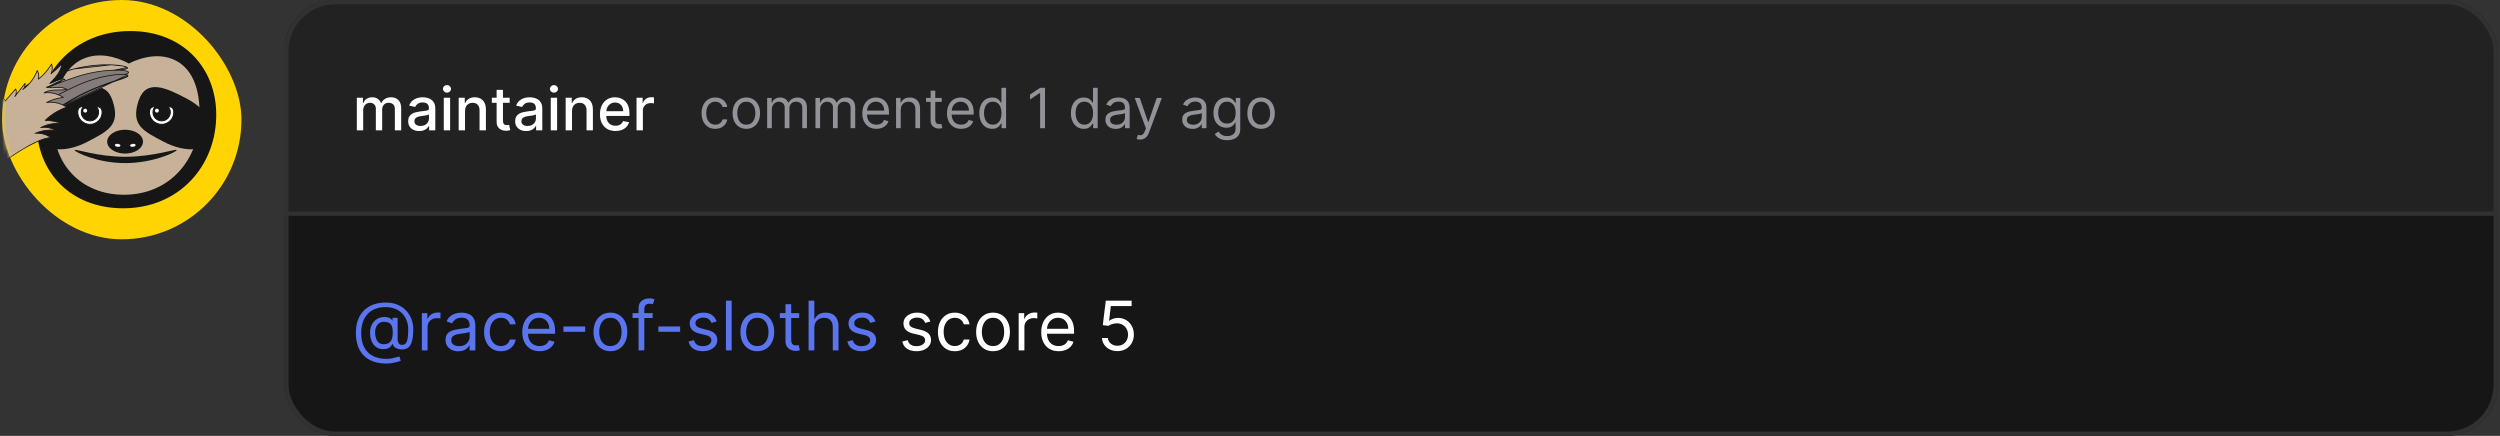 <svg width="585" height="102" viewBox="0 0 585 102" fill="none" xmlns="http://www.w3.org/2000/svg">
<rect x="0" y="0" width="585" height="102" fill="#333333" stroke="none"/>
<g clip-path="url(#clip0_240_1061)">
<rect x="0.5" width="56" height="56" rx="28" fill="#FFD400"/>
<mask id="mask0_240_1061" style="mask-type:alpha" maskUnits="userSpaceOnUse" x="0" y="0" width="57" height="56">
<rect x="0.5" width="56" height="56" rx="28" fill="#C8FF30"/>
</mask>
<g mask="url(#mask0_240_1061)">
<path d="M29.399 45.958C39.719 45.958 48.084 37.722 48.084 27.562C48.084 17.403 39.719 9.167 29.399 9.167C19.08 9.167 10.715 17.403 10.715 27.562C10.715 37.722 19.08 45.958 29.399 45.958Z" fill="#C7B299" stroke="#161616" stroke-width="0.234" stroke-miterlimit="10"/>
<path d="M8.587 29.176C8.587 17.172 17.236 7.264 30.49 7.264C42.873 7.264 50.601 15.947 50.601 26.827C50.601 38.828 41.953 48.739 28.802 48.739C16.366 48.739 8.59 40.056 8.59 29.176H8.587ZM29.006 45.57C39.802 45.57 46.711 37.245 46.711 27.03C46.711 24.434 46.658 17.096 41.215 14.213C36.373 11.651 30.841 14.51 30.162 14.876C29.039 14.252 24.427 11.849 19.874 13.594C12.314 16.492 12.479 27.933 12.479 28.971C12.479 38.267 18.774 45.57 29.008 45.57H29.006Z" fill="#161616"/>
<path d="M17.453 35.126C17.453 35.535 22.702 38.166 29.301 38.166C35.901 38.166 41.348 35.535 41.348 35.126C41.348 34.718 35.898 36.687 29.301 36.687C22.702 36.687 17.453 34.718 17.453 35.126Z" fill="#161616"/>
<path d="M38.358 33.195C43.117 35.707 48.176 35.484 49.656 32.693C51.135 29.902 48.476 25.601 43.717 23.089C38.958 20.577 34.177 18.296 32.42 23.591C30.511 29.356 33.6 30.683 38.358 33.195Z" fill="#161616"/>
<path d="M26.356 23.591C24.602 18.296 19.82 20.575 15.059 23.089C10.3 25.601 7.641 29.902 9.121 32.693C10.6 35.484 15.656 35.71 20.418 33.195C25.177 30.683 28.268 29.356 26.356 23.591Z" fill="#161616"/>
<path d="M29.272 35.936C31.588 35.936 33.466 34.686 33.466 33.145C33.466 31.603 31.588 30.354 29.272 30.354C26.955 30.354 25.077 31.603 25.077 33.145C25.077 34.686 26.955 35.936 29.272 35.936Z" fill="#161616"/>
<path d="M28.166 34.139C28.085 34.322 27.732 34.411 27.381 34.337C27.03 34.264 26.811 34.058 26.895 33.875C26.979 33.693 27.33 33.604 27.681 33.678C28.032 33.751 28.25 33.957 28.166 34.139Z" fill="white"/>
<path d="M30.454 34.139C30.535 34.322 30.889 34.411 31.24 34.337C31.59 34.264 31.809 34.058 31.725 33.875C31.641 33.693 31.29 33.604 30.94 33.678C30.589 33.751 30.37 33.957 30.454 34.139Z" fill="white"/>
<path d="M23.902 26.258C23.902 27.831 22.623 29.108 21.047 29.108C19.471 29.108 18.192 27.831 18.192 26.258C18.192 24.685 19.306 24.898 20.882 24.898C22.458 24.898 23.899 24.683 23.899 26.258H23.902Z" fill="white" stroke="#161616" stroke-width="0.234" stroke-miterlimit="10"/>
<path d="M21.046 28.28C22.165 28.28 23.072 27.375 23.072 26.258C23.072 25.141 22.165 24.236 21.046 24.236C19.927 24.236 19.02 25.141 19.02 26.258C19.02 27.375 19.927 28.28 21.046 28.28Z" fill="#161616" stroke="#161616" stroke-width="0.234" stroke-miterlimit="10"/>
<path d="M19.941 26.35C20.195 26.35 20.401 26.144 20.401 25.89C20.401 25.637 20.195 25.431 19.941 25.431C19.687 25.431 19.481 25.637 19.481 25.89C19.481 26.144 19.687 26.35 19.941 26.35Z" fill="white"/>
<path d="M40.678 26.258C40.678 27.831 39.4 29.108 37.823 29.108C36.247 29.108 34.969 27.831 34.969 26.258C34.969 24.685 36.247 24.898 37.823 24.898C39.4 24.898 40.678 24.683 40.678 26.258Z" fill="white" stroke="#101010" stroke-width="0.234" stroke-miterlimit="10"/>
<path d="M37.825 28.28C38.943 28.28 39.85 27.375 39.85 26.258C39.85 25.141 38.943 24.236 37.825 24.236C36.706 24.236 35.798 25.141 35.798 26.258C35.798 27.375 36.706 28.28 37.825 28.28Z" fill="#161616" stroke="#161616" stroke-width="0.234" stroke-miterlimit="10"/>
<path d="M36.718 26.35C36.972 26.35 37.178 26.144 37.178 25.89C37.178 25.637 36.972 25.431 36.718 25.431C36.463 25.431 36.257 25.637 36.257 25.89C36.257 26.144 36.463 26.35 36.718 26.35Z" fill="white"/>
<path d="M29.76 15.783C29.811 15.824 29.861 15.885 29.857 15.963C29.857 15.963 29.857 15.963 29.857 15.963L29.764 15.959C29.753 16.176 28.839 16.297 27.307 16.498C25.105 16.788 21.627 17.245 17.724 18.399L29.76 15.783ZM29.76 15.783C29.707 15.74 29.633 15.699 29.544 15.662M29.76 15.783L29.544 15.662M29.544 15.662C29.365 15.586 29.105 15.513 28.778 15.446M29.544 15.662L28.778 15.446M28.778 15.446C28.121 15.312 27.177 15.204 26.026 15.165M28.778 15.446L26.026 15.165M26.026 15.165C23.722 15.087 20.579 15.291 17.23 16.147M26.026 15.165L17.23 16.147M17.23 16.147C13.88 17.003 10.543 17.942 8.249 18.926M17.23 16.147L8.249 18.926M8.249 18.926C7.104 19.417 6.207 19.924 5.7 20.447M8.249 18.926L5.7 20.447M5.7 20.447C5.446 20.708 5.282 20.981 5.243 21.265M5.7 20.447L5.243 21.265M5.243 21.265C5.202 21.552 5.291 21.835 5.51 22.109L5.243 21.265Z" fill="#847B7B" stroke="#161616" stroke-width="0.187" stroke-miterlimit="10"/>
<path d="M30.043 17.03L30.072 17.029L30.07 16.936C30.068 16.857 30.013 16.801 29.96 16.763C29.904 16.723 29.827 16.689 29.736 16.658C29.553 16.596 29.289 16.542 28.959 16.501C28.297 16.418 27.352 16.381 26.205 16.431C23.91 16.531 20.803 16.977 17.537 18.093C14.282 19.205 11.033 20.402 8.822 21.565C7.718 22.145 6.86 22.723 6.392 23.285C6.157 23.566 6.013 23.852 5.993 24.139C5.973 24.429 6.08 24.706 6.317 24.963L6.317 24.963C6.522 25.186 6.757 25.324 7.024 25.388C7.289 25.451 7.581 25.437 7.902 25.366C8.539 25.225 9.309 24.848 10.241 24.341C10.569 24.162 10.919 23.966 11.291 23.758C13.039 22.78 15.291 21.52 18.221 20.396L18.221 20.396C21.431 19.163 24.376 18.454 26.518 17.988C26.902 17.904 27.261 17.828 27.591 17.758C28.18 17.634 28.678 17.528 29.065 17.433C29.366 17.359 29.605 17.29 29.771 17.221C29.853 17.187 29.922 17.151 29.973 17.11C29.999 17.088 30.025 17.062 30.043 17.03Z" fill="#847B7B" stroke="#161616" stroke-width="0.187" stroke-miterlimit="10"/>
<path d="M29.942 17.7C29.932 17.622 29.872 17.571 29.816 17.539M29.942 17.7L29.849 17.712M29.942 17.7C29.942 17.7 29.942 17.7 29.942 17.7L29.849 17.712M29.942 17.7C29.951 17.776 29.911 17.838 29.866 17.883C29.82 17.929 29.755 17.973 29.677 18.015C29.521 18.102 29.291 18.197 29 18.303C28.628 18.439 28.146 18.597 27.575 18.785C27.256 18.89 26.909 19.004 26.538 19.129C24.467 19.824 21.626 20.845 18.576 22.42C15.793 23.856 13.695 25.355 12.066 26.519C11.718 26.767 11.392 27 11.085 27.214C10.215 27.821 9.492 28.279 8.875 28.488C8.566 28.594 8.278 28.638 8.008 28.603C7.737 28.568 7.491 28.454 7.265 28.253M29.816 17.539L29.849 17.712M29.816 17.539C29.756 17.505 29.677 17.479 29.583 17.458C29.395 17.415 29.129 17.39 28.798 17.384C28.135 17.371 27.196 17.435 26.066 17.607C23.806 17.951 20.777 18.728 17.661 20.191C14.542 21.654 11.451 23.197 9.385 24.594C8.353 25.292 7.566 25.96 7.163 26.571C6.96 26.877 6.848 27.177 6.859 27.465C6.869 27.757 7.004 28.021 7.265 28.253M29.816 17.539L7.327 28.183M29.849 17.712C29.876 17.929 29.006 18.216 27.548 18.695C25.452 19.385 22.139 20.475 18.533 22.337C15.743 23.776 13.639 25.279 12.01 26.443C9.687 28.104 8.329 29.073 7.327 28.183M7.265 28.253L7.327 28.183M7.265 28.253C7.265 28.253 7.265 28.253 7.265 28.253L7.327 28.183" fill="#847B7B" stroke="#161616" stroke-width="0.187" stroke-miterlimit="10"/>
<path d="M11.647 19.516C12.917 18.254 14.252 16.862 14.504 14.935C13.698 15.781 12.838 16.566 11.932 17.287C12.282 16.626 12.334 15.765 12.071 14.986C11.245 16.368 10.194 17.572 8.969 18.538C9.181 17.904 9.081 17.124 8.713 16.502C8.027 18.334 6.844 19.888 5.336 20.95C5.74 20.638 5.949 20.067 5.872 19.498C5.073 20.533 4.27 21.57 3.471 22.605C3.846 22.153 3.936 21.424 3.679 20.809C2.848 21.768 2.007 22.725 1.175 23.684C1.22 23.366 0.642 22.783 0.686 22.468C-0.009 24.716 -0.473 27.305 -2.154 28.741C-2.889 29.835 -1.947 26.51 -1.82 25.676C-3.035 26.912 -3.461 28.967 -4.594 30.294C-4.654 30.363 -4.677 30.453 -4.732 30.535C-6.08 32.557 -6.935 32.956 -7.134 34.253C-7.345 35.633 -7.832 37.58 -7.843 38.916C-7.86 40.769 -7.379 43.101 -6.556 44.413C-3.888 40.843 8.074 32.058 11.995 32.232C10.841 31.434 9.471 31.068 8.201 31.218C9.693 30.56 11.372 30.318 13.054 30.516C11.939 29.884 10.67 29.655 9.519 29.878C11.016 29.04 12.797 28.727 14.572 28.987C13.275 28.447 11.911 28.171 10.578 28.185C12.021 26.782 13.751 25.722 15.64 25.082C14.173 24.141 12.459 23.748 10.889 24C12.102 23.354 13.443 22.948 14.835 22.809C13.442 21.901 11.808 21.521 10.311 21.758C11.582 20.797 14.04 21.201 15.628 20.946C14.645 20.111 12.294 20.753 10.853 20.447C12.078 20.059 13.905 18.783 15.223 18.653C14.609 18.033 12.408 19.413 11.639 19.518" fill="#C7B299"/>
<path d="M11.709 19.59C13.027 18.278 14.328 16.856 14.6 14.943C14.612 14.866 14.5 14.803 14.444 14.861C13.638 15.702 12.78 16.488 11.872 17.213L12.024 17.317C12.392 16.582 12.412 15.743 12.167 14.966C12.145 14.896 12.041 14.851 11.994 14.929C11.178 16.281 10.145 17.479 8.909 18.462L9.061 18.566C9.279 17.854 9.167 17.101 8.8 16.456C8.76 16.387 8.656 16.385 8.624 16.464C7.954 18.226 6.815 19.774 5.273 20.871L5.396 21.016C5.857 20.632 6.026 20.058 5.963 19.475C5.955 19.388 5.838 19.378 5.79 19.438C4.991 20.472 4.188 21.51 3.389 22.544L3.545 22.654C3.967 22.11 4.007 21.392 3.762 20.765C3.735 20.692 3.639 20.702 3.597 20.752C2.765 21.712 1.927 22.665 1.093 23.626L1.266 23.689C1.285 23.229 0.758 22.915 0.777 22.473C0.781 22.372 0.627 22.326 0.592 22.432C0.057 24.174 -0.29 26.065 -1.306 27.611C-1.561 27.997 -1.863 28.308 -2.186 28.637C-2.248 28.7 -2.315 28.773 -2.365 28.846C-2.397 28.891 -2.335 28.853 -2.332 28.879C-2.335 28.851 -2.347 28.819 -2.342 28.789C-2.303 28.594 -2.305 28.385 -2.268 28.187C-2.215 27.893 -2.152 27.603 -2.087 27.311C-1.964 26.769 -1.816 26.226 -1.729 25.676C-1.717 25.598 -1.829 25.535 -1.885 25.594C-2.89 26.642 -3.321 28.057 -4.03 29.293C-4.204 29.596 -4.402 29.88 -4.617 30.16C-4.855 30.471 -5.045 30.819 -5.279 31.138C-5.656 31.651 -6.072 32.13 -6.464 32.629C-6.738 32.977 -6.989 33.348 -7.125 33.775C-7.306 34.345 -7.354 34.97 -7.467 35.556C-7.742 37 -8.016 38.423 -7.906 39.899C-7.797 41.375 -7.464 43.109 -6.646 44.444C-6.608 44.506 -6.527 44.52 -6.481 44.458C-5.762 43.5 -4.868 42.67 -3.979 41.874C-2.764 40.785 -1.491 39.76 -0.188 38.778C2.507 36.748 5.354 34.796 8.417 33.362C9.498 32.858 10.759 32.27 11.983 32.315C12.074 32.318 12.128 32.197 12.046 32.142C10.907 31.371 9.556 30.963 8.179 31.112L8.237 31.292C9.752 30.636 11.404 30.417 13.041 30.599C13.13 30.607 13.19 30.474 13.104 30.426C12.001 29.816 10.745 29.547 9.496 29.772L9.555 29.953C11.086 29.112 12.834 28.83 14.559 29.073C14.67 29.087 14.696 28.929 14.6 28.888C13.323 28.362 11.964 28.074 10.581 28.079L10.636 28.246C12.073 26.858 13.787 25.804 15.679 25.154C15.747 25.132 15.748 25.025 15.693 24.99C14.259 24.084 12.56 23.637 10.87 23.891L10.928 24.072C12.151 23.43 13.476 23.035 14.85 22.889C14.933 22.881 14.953 22.76 14.888 22.717C13.526 21.842 11.907 21.41 10.292 21.65L10.369 21.817C11.12 21.269 12.124 21.197 13.022 21.161C13.921 21.125 14.775 21.159 15.641 21.026C15.726 21.013 15.738 20.904 15.678 20.853C15.084 20.375 14.232 20.377 13.509 20.387C12.63 20.399 11.728 20.511 10.857 20.338L10.89 20.519C12.367 20.036 13.664 18.913 15.236 18.73C15.303 18.723 15.345 18.622 15.292 18.575C14.862 18.177 14.126 18.463 13.655 18.632C12.989 18.874 12.32 19.296 11.619 19.409C11.498 19.43 11.533 19.616 11.655 19.596C12.231 19.505 12.784 19.185 13.318 18.968C13.643 18.835 13.972 18.707 14.313 18.629C14.568 18.572 14.931 18.501 15.147 18.7L15.203 18.544C13.611 18.728 12.303 19.86 10.81 20.347C10.711 20.379 10.763 20.511 10.843 20.528C11.654 20.688 12.493 20.601 13.311 20.581C14.05 20.563 14.962 20.52 15.571 21.01L15.608 20.837C14.662 20.984 13.695 20.927 12.741 20.984C11.88 21.036 10.964 21.149 10.249 21.672C10.168 21.731 10.239 21.852 10.327 21.839C11.887 21.604 13.459 22.028 14.778 22.873L14.815 22.7C13.425 22.847 12.082 23.248 10.846 23.899C10.75 23.95 10.796 24.096 10.905 24.08C12.543 23.834 14.193 24.27 15.583 25.146L15.597 24.982C13.692 25.635 11.961 26.701 10.513 28.098C10.46 28.15 10.479 28.266 10.568 28.266C11.936 28.262 13.274 28.544 14.536 29.063L14.578 28.878C12.823 28.633 11.033 28.922 9.475 29.778C9.384 29.828 9.423 29.977 9.534 29.958C10.731 29.741 11.942 29.994 12.997 30.58L13.06 30.407C11.39 30.22 9.702 30.449 8.158 31.117C8.055 31.162 8.114 31.307 8.216 31.298C9.54 31.158 10.845 31.556 11.938 32.298L12.001 32.126C10.946 32.087 9.871 32.518 8.92 32.926C7.472 33.552 6.089 34.337 4.748 35.163C1.774 36.994 -1.078 39.074 -3.705 41.375C-4.744 42.285 -5.801 43.237 -6.635 44.346L-6.47 44.36C-7.199 43.175 -7.516 41.732 -7.668 40.367C-7.831 38.922 -7.649 37.55 -7.38 36.131C-7.173 35.034 -7.13 33.843 -6.445 32.918C-6.113 32.468 -5.739 32.051 -5.395 31.609C-5.163 31.308 -4.93 31.002 -4.722 30.681C-4.529 30.384 -4.316 30.104 -4.123 29.81C-3.259 28.5 -2.865 26.886 -1.76 25.737L-1.916 25.655C-2.005 26.228 -2.163 26.793 -2.287 27.36C-2.357 27.67 -2.424 27.983 -2.477 28.296C-2.504 28.475 -2.568 28.714 -2.519 28.894C-2.49 29.003 -2.425 29.07 -2.307 29.032C-2.252 29.013 -2.211 28.958 -2.175 28.918C-2.029 28.762 -1.876 28.612 -1.73 28.459C-1.068 27.756 -0.632 26.877 -0.293 25.981C0.138 24.843 0.419 23.655 0.776 22.494L0.59 22.453C0.572 22.912 1.099 23.226 1.079 23.668C1.076 23.767 1.19 23.799 1.252 23.731C2.084 22.77 2.922 21.817 3.756 20.857L3.592 20.843C3.812 21.409 3.767 22.052 3.392 22.542C3.317 22.64 3.474 22.748 3.548 22.652C4.348 21.617 5.15 20.58 5.949 19.545L5.776 19.508C5.832 20.024 5.68 20.531 5.273 20.868C5.177 20.947 5.298 21.084 5.396 21.014C6.963 19.898 8.12 18.316 8.802 16.527L8.625 16.535C8.965 17.135 9.082 17.835 8.877 18.5C8.849 18.589 8.953 18.666 9.029 18.604C10.277 17.61 11.323 16.397 12.148 15.034L11.976 14.996C12.211 15.744 12.197 16.54 11.841 17.246C11.795 17.336 11.924 17.406 11.993 17.351C12.901 16.625 13.761 15.84 14.565 14.999L14.408 14.917C14.144 16.774 12.863 18.16 11.584 19.434C11.498 19.521 11.62 19.667 11.707 19.58L11.709 19.59Z" fill="#161616"/>
</g>
</g>
<g clip-path="url(#clip1_240_1061)">
<rect x="66.5" width="518" height="102" rx="12" fill="#161616"/>
<rect x="66.5" width="518" height="50" fill="#222222"/>
<rect x="66.5" width="518" height="50" stroke="#313131"/>
<path d="M83.499 30.5V22.864H84.926V24.107H85.021C85.18 23.686 85.44 23.358 85.801 23.122C86.162 22.884 86.595 22.764 87.099 22.764C87.609 22.764 88.037 22.884 88.381 23.122C88.729 23.361 88.986 23.689 89.152 24.107H89.231C89.414 23.699 89.704 23.374 90.102 23.132C90.499 22.887 90.973 22.764 91.523 22.764C92.216 22.764 92.781 22.981 93.219 23.416C93.66 23.85 93.88 24.504 93.88 25.379V30.5H92.394V25.518C92.394 25.001 92.253 24.627 91.971 24.395C91.689 24.163 91.353 24.047 90.962 24.047C90.478 24.047 90.102 24.196 89.833 24.494C89.565 24.789 89.43 25.169 89.43 25.633V30.5H87.949V25.424C87.949 25.01 87.82 24.677 87.561 24.425C87.303 24.173 86.966 24.047 86.552 24.047C86.27 24.047 86.01 24.121 85.771 24.271C85.536 24.416 85.345 24.62 85.2 24.882C85.057 25.144 84.986 25.447 84.986 25.792V30.5H83.499ZM98.095 30.669C97.611 30.669 97.173 30.579 96.782 30.401C96.391 30.218 96.081 29.955 95.853 29.61C95.627 29.265 95.514 28.843 95.514 28.342C95.514 27.912 95.597 27.557 95.763 27.278C95.929 27 96.152 26.78 96.434 26.617C96.716 26.455 97.031 26.332 97.379 26.249C97.727 26.166 98.081 26.104 98.443 26.06C98.9 26.007 99.271 25.964 99.556 25.931C99.841 25.895 100.048 25.837 100.178 25.757C100.307 25.678 100.372 25.548 100.372 25.369V25.334C100.372 24.9 100.249 24.564 100.004 24.325C99.762 24.087 99.4 23.967 98.92 23.967C98.419 23.967 98.025 24.078 97.737 24.3C97.452 24.519 97.254 24.763 97.145 25.031L95.748 24.713C95.914 24.249 96.156 23.875 96.474 23.59C96.795 23.301 97.165 23.092 97.583 22.963C98 22.831 98.439 22.764 98.9 22.764C99.205 22.764 99.528 22.801 99.87 22.874C100.214 22.943 100.536 23.072 100.834 23.261C101.136 23.45 101.383 23.72 101.575 24.072C101.767 24.42 101.863 24.872 101.863 25.429V30.5H100.411V29.456H100.352C100.256 29.648 100.111 29.837 99.919 30.023C99.727 30.208 99.48 30.363 99.178 30.485C98.877 30.608 98.516 30.669 98.095 30.669ZM98.418 29.476C98.829 29.476 99.18 29.395 99.472 29.232C99.767 29.07 99.99 28.858 100.143 28.596C100.299 28.331 100.377 28.047 100.377 27.746V26.761C100.324 26.814 100.221 26.864 100.068 26.91C99.919 26.954 99.749 26.992 99.556 27.025C99.364 27.055 99.177 27.083 98.995 27.109C98.812 27.133 98.66 27.152 98.537 27.169C98.249 27.206 97.985 27.267 97.747 27.353C97.511 27.439 97.322 27.563 97.18 27.726C97.041 27.885 96.971 28.097 96.971 28.362C96.971 28.73 97.107 29.009 97.379 29.197C97.65 29.383 97.997 29.476 98.418 29.476ZM103.843 30.5V22.864H105.33V30.5H103.843ZM104.594 21.685C104.335 21.685 104.113 21.599 103.928 21.427C103.745 21.251 103.654 21.042 103.654 20.8C103.654 20.555 103.745 20.346 103.928 20.174C104.113 19.998 104.335 19.91 104.594 19.91C104.852 19.91 105.073 19.998 105.255 20.174C105.441 20.346 105.533 20.555 105.533 20.8C105.533 21.042 105.441 21.251 105.255 21.427C105.073 21.599 104.852 21.685 104.594 21.685ZM108.816 25.966V30.5H107.329V22.864H108.756V24.107H108.851C109.026 23.702 109.301 23.377 109.676 23.132C110.054 22.887 110.529 22.764 111.103 22.764C111.623 22.764 112.079 22.874 112.47 23.092C112.861 23.308 113.164 23.629 113.38 24.057C113.595 24.484 113.703 25.013 113.703 25.643V30.5H112.216V25.822C112.216 25.268 112.072 24.836 111.784 24.524C111.496 24.209 111.099 24.052 110.596 24.052C110.251 24.052 109.944 24.126 109.676 24.276C109.411 24.425 109.2 24.643 109.045 24.932C108.892 25.217 108.816 25.562 108.816 25.966ZM119.261 22.864V24.057H115.09V22.864H119.261ZM116.209 21.034H117.695V28.258C117.695 28.546 117.738 28.763 117.824 28.909C117.911 29.052 118.022 29.149 118.157 29.202C118.297 29.252 118.448 29.277 118.61 29.277C118.729 29.277 118.834 29.269 118.923 29.252C119.013 29.236 119.082 29.222 119.132 29.212L119.4 30.44C119.314 30.474 119.192 30.507 119.032 30.54C118.873 30.576 118.675 30.596 118.436 30.599C118.045 30.606 117.68 30.537 117.342 30.391C117.004 30.245 116.731 30.019 116.522 29.715C116.313 29.41 116.209 29.027 116.209 28.566V21.034ZM123.128 30.669C122.644 30.669 122.206 30.579 121.815 30.401C121.424 30.218 121.114 29.955 120.886 29.61C120.66 29.265 120.548 28.843 120.548 28.342C120.548 27.912 120.63 27.557 120.796 27.278C120.962 27 121.186 26.78 121.467 26.617C121.749 26.455 122.064 26.332 122.412 26.249C122.76 26.166 123.115 26.104 123.476 26.06C123.933 26.007 124.304 25.964 124.589 25.931C124.875 25.895 125.082 25.837 125.211 25.757C125.34 25.678 125.405 25.548 125.405 25.369V25.334C125.405 24.9 125.282 24.564 125.037 24.325C124.795 24.087 124.434 23.967 123.953 23.967C123.453 23.967 123.058 24.078 122.77 24.3C122.485 24.519 122.288 24.763 122.178 25.031L120.781 24.713C120.947 24.249 121.189 23.875 121.507 23.59C121.829 23.301 122.198 23.092 122.616 22.963C123.033 22.831 123.473 22.764 123.933 22.764C124.238 22.764 124.561 22.801 124.903 22.874C125.247 22.943 125.569 23.072 125.867 23.261C126.169 23.45 126.416 23.72 126.608 24.072C126.8 24.42 126.896 24.872 126.896 25.429V30.5H125.445V29.456H125.385C125.289 29.648 125.145 29.837 124.952 30.023C124.76 30.208 124.513 30.363 124.212 30.485C123.91 30.608 123.549 30.669 123.128 30.669ZM123.451 29.476C123.862 29.476 124.213 29.395 124.505 29.232C124.8 29.07 125.024 28.858 125.176 28.596C125.332 28.331 125.41 28.047 125.41 27.746V26.761C125.357 26.814 125.254 26.864 125.102 26.91C124.952 26.954 124.782 26.992 124.589 27.025C124.397 27.055 124.21 27.083 124.028 27.109C123.845 27.133 123.693 27.152 123.57 27.169C123.282 27.206 123.018 27.267 122.78 27.353C122.545 27.439 122.356 27.563 122.213 27.726C122.074 27.885 122.004 28.097 122.004 28.362C122.004 28.73 122.14 29.009 122.412 29.197C122.684 29.383 123.03 29.476 123.451 29.476ZM128.876 30.5V22.864H130.363V30.5H128.876ZM129.627 21.685C129.368 21.685 129.146 21.599 128.961 21.427C128.778 21.251 128.687 21.042 128.687 20.8C128.687 20.555 128.778 20.346 128.961 20.174C129.146 19.998 129.368 19.91 129.627 19.91C129.885 19.91 130.106 19.998 130.288 20.174C130.474 20.346 130.567 20.555 130.567 20.8C130.567 21.042 130.474 21.251 130.288 21.427C130.106 21.599 129.885 21.685 129.627 21.685ZM133.849 25.966V30.5H132.363V22.864H133.789V24.107H133.884C134.06 23.702 134.335 23.377 134.709 23.132C135.087 22.887 135.563 22.764 136.136 22.764C136.656 22.764 137.112 22.874 137.503 23.092C137.894 23.308 138.198 23.629 138.413 24.057C138.628 24.484 138.736 25.013 138.736 25.643V30.5H137.25V25.822C137.25 25.268 137.105 24.836 136.817 24.524C136.529 24.209 136.133 24.052 135.629 24.052C135.284 24.052 134.978 24.126 134.709 24.276C134.444 24.425 134.234 24.643 134.078 24.932C133.925 25.217 133.849 25.562 133.849 25.966ZM144.021 30.654C143.269 30.654 142.621 30.493 142.077 30.172C141.537 29.847 141.119 29.391 140.824 28.805C140.533 28.215 140.387 27.524 140.387 26.732C140.387 25.949 140.533 25.26 140.824 24.663C141.119 24.067 141.53 23.601 142.057 23.266C142.587 22.932 143.207 22.764 143.917 22.764C144.347 22.764 144.765 22.835 145.169 22.978C145.574 23.12 145.937 23.344 146.258 23.649C146.58 23.954 146.833 24.35 147.019 24.837C147.204 25.321 147.297 25.91 147.297 26.602V27.129H141.227V26.016H145.841C145.841 25.625 145.761 25.278 145.602 24.977C145.443 24.672 145.219 24.431 144.931 24.256C144.646 24.08 144.311 23.992 143.926 23.992C143.509 23.992 143.144 24.095 142.833 24.3C142.525 24.503 142.286 24.768 142.117 25.096C141.951 25.421 141.868 25.774 141.868 26.155V27.025C141.868 27.535 141.958 27.97 142.137 28.327C142.319 28.685 142.573 28.959 142.897 29.148C143.222 29.333 143.602 29.426 144.036 29.426C144.318 29.426 144.574 29.386 144.806 29.307C145.038 29.224 145.239 29.101 145.408 28.939C145.577 28.776 145.706 28.576 145.796 28.337L147.203 28.591C147.09 29.005 146.888 29.368 146.596 29.68C146.308 29.988 145.945 30.228 145.507 30.401C145.073 30.57 144.578 30.654 144.021 30.654ZM148.947 30.5V22.864H150.383V24.077H150.463C150.602 23.666 150.847 23.343 151.199 23.107C151.553 22.869 151.954 22.749 152.402 22.749C152.495 22.749 152.604 22.753 152.73 22.759C152.859 22.766 152.96 22.774 153.033 22.784V24.206C152.974 24.189 152.867 24.171 152.715 24.151C152.563 24.128 152.41 24.116 152.258 24.116C151.906 24.116 151.593 24.191 151.318 24.34C151.046 24.486 150.831 24.69 150.672 24.952C150.513 25.21 150.433 25.505 150.433 25.837V30.5H148.947Z" fill="white"/>
<path d="M167.378 30.148C166.713 30.148 166.141 29.991 165.661 29.677C165.18 29.363 164.811 28.93 164.553 28.38C164.294 27.829 164.165 27.199 164.165 26.491C164.165 25.771 164.297 25.136 164.562 24.585C164.83 24.031 165.202 23.599 165.679 23.288C166.159 22.974 166.719 22.817 167.359 22.817C167.858 22.817 168.307 22.909 168.707 23.094C169.107 23.278 169.435 23.537 169.691 23.869C169.946 24.202 170.105 24.59 170.166 25.033H169.077C168.994 24.709 168.809 24.423 168.523 24.174C168.24 23.922 167.858 23.796 167.378 23.796C166.953 23.796 166.581 23.906 166.261 24.128C165.944 24.346 165.696 24.656 165.517 25.056C165.342 25.453 165.254 25.919 165.254 26.454C165.254 27.002 165.34 27.479 165.513 27.886C165.688 28.292 165.934 28.607 166.251 28.832C166.571 29.057 166.947 29.169 167.378 29.169C167.661 29.169 167.918 29.12 168.149 29.021C168.38 28.923 168.575 28.781 168.735 28.597C168.895 28.412 169.009 28.19 169.077 27.932H170.166C170.105 28.35 169.952 28.727 169.709 29.063C169.469 29.395 169.151 29.66 168.754 29.857C168.36 30.051 167.901 30.148 167.378 30.148ZM174.64 30.148C173.999 30.148 173.438 29.995 172.955 29.691C172.474 29.386 172.099 28.96 171.828 28.412C171.56 27.864 171.426 27.224 171.426 26.491C171.426 25.753 171.56 25.108 171.828 24.557C172.099 24.006 172.474 23.578 172.955 23.274C173.438 22.969 173.999 22.817 174.64 22.817C175.28 22.817 175.84 22.969 176.32 23.274C176.803 23.578 177.179 24.006 177.446 24.557C177.717 25.108 177.853 25.753 177.853 26.491C177.853 27.224 177.717 27.864 177.446 28.412C177.179 28.96 176.803 29.386 176.32 29.691C175.84 29.995 175.28 30.148 174.64 30.148ZM174.64 29.169C175.126 29.169 175.526 29.044 175.84 28.795C176.154 28.546 176.386 28.218 176.537 27.812C176.688 27.405 176.763 26.965 176.763 26.491C176.763 26.017 176.688 25.576 176.537 25.166C176.386 24.757 176.154 24.426 175.84 24.174C175.526 23.922 175.126 23.796 174.64 23.796C174.153 23.796 173.753 23.922 173.439 24.174C173.125 24.426 172.893 24.757 172.742 25.166C172.591 25.576 172.516 26.017 172.516 26.491C172.516 26.965 172.591 27.405 172.742 27.812C172.893 28.218 173.125 28.546 173.439 28.795C173.753 29.044 174.153 29.169 174.64 29.169ZM179.516 30V22.909H180.568V24.017H180.661C180.808 23.639 181.047 23.345 181.376 23.135C181.705 22.923 182.101 22.817 182.563 22.817C183.03 22.817 183.42 22.923 183.731 23.135C184.044 23.345 184.289 23.639 184.465 24.017H184.538C184.72 23.651 184.992 23.36 185.356 23.145C185.719 22.926 186.154 22.817 186.662 22.817C187.296 22.817 187.815 23.015 188.218 23.412C188.621 23.806 188.823 24.42 188.823 25.254V30H187.733V25.254C187.733 24.731 187.59 24.357 187.304 24.133C187.017 23.908 186.68 23.796 186.293 23.796C185.794 23.796 185.408 23.946 185.134 24.248C184.86 24.546 184.723 24.925 184.723 25.384V30H183.615V25.143C183.615 24.74 183.484 24.416 183.223 24.169C182.961 23.92 182.624 23.796 182.212 23.796C181.929 23.796 181.664 23.871 181.418 24.022C181.175 24.172 180.978 24.382 180.827 24.649C180.679 24.914 180.605 25.22 180.605 25.568V30H179.516ZM190.815 30V22.909H191.867V24.017H191.959C192.107 23.639 192.346 23.345 192.675 23.135C193.004 22.923 193.4 22.817 193.861 22.817C194.329 22.817 194.719 22.923 195.029 23.135C195.343 23.345 195.588 23.639 195.763 24.017H195.837C196.019 23.651 196.291 23.36 196.654 23.145C197.018 22.926 197.453 22.817 197.961 22.817C198.595 22.817 199.113 23.015 199.517 23.412C199.92 23.806 200.121 24.42 200.121 25.254V30H199.032V25.254C199.032 24.731 198.889 24.357 198.603 24.133C198.316 23.908 197.979 23.796 197.592 23.796C197.093 23.796 196.707 23.946 196.433 24.248C196.159 24.546 196.022 24.925 196.022 25.384V30H194.914V25.143C194.914 24.74 194.783 24.416 194.522 24.169C194.26 23.92 193.923 23.796 193.511 23.796C193.227 23.796 192.963 23.871 192.717 24.022C192.473 24.172 192.276 24.382 192.126 24.649C191.978 24.914 191.904 25.22 191.904 25.568V30H190.815ZM205.086 30.148C204.403 30.148 203.814 29.997 203.318 29.695C202.826 29.391 202.446 28.966 202.178 28.421C201.913 27.873 201.781 27.236 201.781 26.51C201.781 25.784 201.913 25.143 202.178 24.59C202.446 24.032 202.818 23.599 203.295 23.288C203.775 22.974 204.335 22.817 204.976 22.817C205.345 22.817 205.71 22.878 206.07 23.001C206.43 23.125 206.758 23.325 207.053 23.602C207.348 23.875 207.584 24.239 207.759 24.691C207.935 25.143 208.022 25.701 208.022 26.362V26.824H202.557V25.882H206.915C206.915 25.482 206.834 25.125 206.674 24.811C206.517 24.497 206.293 24.249 206 24.068C205.711 23.886 205.37 23.796 204.976 23.796C204.542 23.796 204.166 23.903 203.849 24.119C203.535 24.331 203.294 24.608 203.124 24.95C202.955 25.291 202.87 25.657 202.87 26.048V26.676C202.87 27.212 202.963 27.666 203.147 28.038C203.335 28.407 203.595 28.689 203.928 28.883C204.26 29.074 204.646 29.169 205.086 29.169C205.373 29.169 205.631 29.129 205.862 29.049C206.096 28.966 206.297 28.843 206.467 28.68C206.636 28.514 206.767 28.307 206.859 28.061L207.912 28.357C207.801 28.713 207.615 29.027 207.353 29.298C207.091 29.566 206.768 29.775 206.384 29.926C205.999 30.074 205.566 30.148 205.086 30.148ZM210.769 25.734V30H209.68V22.909H210.732V24.017H210.825C210.991 23.657 211.243 23.368 211.582 23.149C211.92 22.928 212.357 22.817 212.893 22.817C213.373 22.817 213.793 22.915 214.153 23.112C214.513 23.306 214.793 23.602 214.993 23.999C215.193 24.392 215.293 24.891 215.293 25.494V30H214.204V25.568C214.204 25.011 214.059 24.577 213.77 24.266C213.481 23.952 213.084 23.796 212.579 23.796C212.231 23.796 211.92 23.871 211.646 24.022C211.376 24.172 211.162 24.392 211.005 24.682C210.848 24.971 210.769 25.322 210.769 25.734ZM220.368 22.909V23.832H216.693V22.909H220.368ZM217.764 21.21H218.854V27.969C218.854 28.276 218.898 28.507 218.988 28.661C219.08 28.812 219.197 28.914 219.339 28.966C219.483 29.015 219.636 29.04 219.796 29.04C219.916 29.04 220.014 29.034 220.091 29.021C220.168 29.006 220.23 28.994 220.276 28.984L220.497 29.963C220.423 29.991 220.32 30.018 220.188 30.046C220.056 30.077 219.888 30.092 219.685 30.092C219.377 30.092 219.075 30.026 218.78 29.894C218.488 29.762 218.244 29.56 218.051 29.289C217.86 29.018 217.764 28.677 217.764 28.264V21.21ZM224.904 30.148C224.221 30.148 223.631 29.997 223.136 29.695C222.643 29.391 222.263 28.966 221.995 28.421C221.731 27.873 221.598 27.236 221.598 26.51C221.598 25.784 221.731 25.143 221.995 24.59C222.263 24.032 222.636 23.599 223.113 23.288C223.593 22.974 224.153 22.817 224.793 22.817C225.162 22.817 225.527 22.878 225.887 23.001C226.247 23.125 226.575 23.325 226.87 23.602C227.166 23.875 227.401 24.239 227.577 24.691C227.752 25.143 227.84 25.701 227.84 26.362V26.824H222.374V25.882H226.732C226.732 25.482 226.652 25.125 226.492 24.811C226.335 24.497 226.11 24.249 225.818 24.068C225.529 23.886 225.187 23.796 224.793 23.796C224.359 23.796 223.984 23.903 223.667 24.119C223.353 24.331 223.111 24.608 222.942 24.95C222.772 25.291 222.688 25.657 222.688 26.048V26.676C222.688 27.212 222.78 27.666 222.965 28.038C223.153 28.407 223.413 28.689 223.745 28.883C224.077 29.074 224.464 29.169 224.904 29.169C225.19 29.169 225.449 29.129 225.679 29.049C225.913 28.966 226.115 28.843 226.284 28.68C226.453 28.514 226.584 28.307 226.676 28.061L227.729 28.357C227.618 28.713 227.432 29.027 227.17 29.298C226.909 29.566 226.586 29.775 226.201 29.926C225.816 30.074 225.384 30.148 224.904 30.148ZM232.175 30.148C231.584 30.148 231.062 29.998 230.61 29.7C230.157 29.398 229.803 28.974 229.548 28.426C229.292 27.875 229.165 27.224 229.165 26.473C229.165 25.728 229.292 25.082 229.548 24.534C229.803 23.986 230.159 23.563 230.614 23.265C231.07 22.966 231.596 22.817 232.193 22.817C232.655 22.817 233.02 22.894 233.287 23.048C233.558 23.198 233.764 23.371 233.906 23.565C234.051 23.755 234.163 23.912 234.243 24.035H234.335V20.546H235.425V30H234.372V28.91H234.243C234.163 29.04 234.049 29.203 233.901 29.4C233.754 29.594 233.543 29.768 233.269 29.922C232.995 30.072 232.63 30.148 232.175 30.148ZM232.322 29.169C232.759 29.169 233.129 29.055 233.43 28.827C233.732 28.597 233.961 28.278 234.118 27.872C234.275 27.462 234.354 26.99 234.354 26.454C234.354 25.925 234.277 25.462 234.123 25.065C233.969 24.665 233.741 24.354 233.44 24.133C233.138 23.908 232.766 23.796 232.322 23.796C231.861 23.796 231.476 23.914 231.168 24.151C230.864 24.385 230.634 24.703 230.48 25.107C230.33 25.507 230.254 25.956 230.254 26.454C230.254 26.959 230.331 27.418 230.485 27.83C230.642 28.24 230.873 28.566 231.178 28.809C231.485 29.049 231.867 29.169 232.322 29.169ZM244.533 20.546V30H243.388V21.746H243.333L241.025 23.278V22.115L243.388 20.546H244.533ZM253.604 30.148C253.013 30.148 252.492 29.998 252.039 29.7C251.587 29.398 251.233 28.974 250.978 28.426C250.722 27.875 250.594 27.224 250.594 26.473C250.594 25.728 250.722 25.082 250.978 24.534C251.233 23.986 251.589 23.563 252.044 23.265C252.5 22.966 253.026 22.817 253.623 22.817C254.085 22.817 254.449 22.894 254.717 23.048C254.988 23.198 255.194 23.371 255.336 23.565C255.48 23.755 255.593 23.912 255.673 24.035H255.765V20.546H256.854V30H255.802V28.91H255.673C255.593 29.04 255.479 29.203 255.331 29.4C255.183 29.594 254.972 29.768 254.699 29.922C254.425 30.072 254.06 30.148 253.604 30.148ZM253.752 29.169C254.189 29.169 254.558 29.055 254.86 28.827C255.162 28.597 255.391 28.278 255.548 27.872C255.705 27.462 255.783 26.99 255.783 26.454C255.783 25.925 255.706 25.462 255.553 25.065C255.399 24.665 255.171 24.354 254.869 24.133C254.568 23.908 254.195 23.796 253.752 23.796C253.29 23.796 252.906 23.914 252.598 24.151C252.293 24.385 252.064 24.703 251.91 25.107C251.759 25.507 251.684 25.956 251.684 26.454C251.684 26.959 251.761 27.418 251.915 27.83C252.072 28.24 252.303 28.566 252.607 28.809C252.915 29.049 253.297 29.169 253.752 29.169ZM261.088 30.166C260.638 30.166 260.231 30.082 259.864 29.912C259.498 29.74 259.207 29.492 258.992 29.169C258.776 28.843 258.669 28.449 258.669 27.987C258.669 27.581 258.749 27.252 258.909 26.999C259.069 26.744 259.283 26.544 259.55 26.399C259.818 26.255 260.114 26.147 260.437 26.076C260.763 26.002 261.091 25.944 261.42 25.901C261.851 25.845 262.2 25.804 262.468 25.776C262.739 25.745 262.936 25.694 263.059 25.624C263.185 25.553 263.248 25.43 263.248 25.254V25.217C263.248 24.762 263.124 24.408 262.874 24.155C262.628 23.903 262.254 23.777 261.752 23.777C261.232 23.777 260.825 23.891 260.529 24.119C260.234 24.346 260.026 24.59 259.906 24.848L258.872 24.479C259.056 24.048 259.303 23.712 259.61 23.472C259.921 23.229 260.26 23.06 260.626 22.965C260.995 22.866 261.359 22.817 261.716 22.817C261.943 22.817 262.205 22.845 262.5 22.9C262.799 22.952 263.087 23.061 263.364 23.228C263.644 23.394 263.876 23.645 264.061 23.98C264.245 24.316 264.338 24.765 264.338 25.328V30H263.248V29.04H263.193C263.119 29.194 262.996 29.358 262.824 29.534C262.651 29.709 262.422 29.858 262.136 29.982C261.849 30.105 261.5 30.166 261.088 30.166ZM261.254 29.188C261.685 29.188 262.048 29.103 262.343 28.934C262.642 28.764 262.867 28.546 263.017 28.278C263.171 28.01 263.248 27.729 263.248 27.433V26.436C263.202 26.491 263.1 26.542 262.944 26.588C262.79 26.631 262.611 26.67 262.408 26.704C262.208 26.735 262.013 26.762 261.822 26.787C261.634 26.808 261.482 26.827 261.365 26.842C261.082 26.879 260.817 26.939 260.571 27.022C260.328 27.102 260.131 27.224 259.98 27.387C259.832 27.547 259.758 27.766 259.758 28.043C259.758 28.421 259.898 28.707 260.178 28.901C260.461 29.092 260.82 29.188 261.254 29.188ZM266.774 32.659C266.589 32.659 266.425 32.644 266.28 32.613C266.135 32.585 266.035 32.557 265.98 32.53L266.257 31.57C266.522 31.637 266.756 31.662 266.959 31.643C267.162 31.625 267.342 31.534 267.499 31.371C267.659 31.211 267.805 30.951 267.937 30.591L268.141 30.037L265.518 22.909H266.7L268.658 28.56H268.731L270.689 22.909H271.871L268.861 31.034C268.725 31.4 268.558 31.703 268.358 31.944C268.157 32.187 267.925 32.367 267.66 32.484C267.399 32.601 267.103 32.659 266.774 32.659ZM279.052 30.166C278.602 30.166 278.194 30.082 277.828 29.912C277.462 29.74 277.171 29.492 276.956 29.169C276.74 28.843 276.633 28.449 276.633 27.987C276.633 27.581 276.713 27.252 276.873 26.999C277.033 26.744 277.247 26.544 277.514 26.399C277.782 26.255 278.078 26.147 278.401 26.076C278.727 26.002 279.055 25.944 279.384 25.901C279.815 25.845 280.164 25.804 280.432 25.776C280.703 25.745 280.9 25.694 281.023 25.624C281.149 25.553 281.212 25.43 281.212 25.254V25.217C281.212 24.762 281.087 24.408 280.838 24.155C280.592 23.903 280.218 23.777 279.716 23.777C279.196 23.777 278.788 23.891 278.493 24.119C278.198 24.346 277.99 24.59 277.87 24.848L276.836 24.479C277.02 24.048 277.267 23.712 277.574 23.472C277.885 23.229 278.224 23.06 278.59 22.965C278.959 22.866 279.322 22.817 279.679 22.817C279.907 22.817 280.169 22.845 280.464 22.9C280.763 22.952 281.051 23.061 281.328 23.228C281.608 23.394 281.84 23.645 282.025 23.98C282.209 24.316 282.302 24.765 282.302 25.328V30H281.212V29.04H281.157C281.083 29.194 280.96 29.358 280.787 29.534C280.615 29.709 280.386 29.858 280.1 29.982C279.813 30.105 279.464 30.166 279.052 30.166ZM279.218 29.188C279.649 29.188 280.012 29.103 280.307 28.934C280.606 28.764 280.83 28.546 280.981 28.278C281.135 28.01 281.212 27.729 281.212 27.433V26.436C281.166 26.491 281.064 26.542 280.907 26.588C280.754 26.631 280.575 26.67 280.372 26.704C280.172 26.735 279.976 26.762 279.786 26.787C279.598 26.808 279.446 26.827 279.329 26.842C279.045 26.879 278.781 26.939 278.535 27.022C278.291 27.102 278.094 27.224 277.944 27.387C277.796 27.547 277.722 27.766 277.722 28.043C277.722 28.421 277.862 28.707 278.142 28.901C278.425 29.092 278.784 29.188 279.218 29.188ZM287.152 32.807C286.626 32.807 286.174 32.739 285.795 32.604C285.417 32.471 285.101 32.296 284.849 32.077C284.599 31.862 284.401 31.631 284.253 31.385L285.121 30.776C285.22 30.905 285.344 31.053 285.495 31.219C285.646 31.388 285.852 31.534 286.114 31.657C286.378 31.784 286.725 31.847 287.152 31.847C287.725 31.847 288.197 31.708 288.57 31.431C288.942 31.154 289.128 30.72 289.128 30.129V28.689H289.036C288.956 28.818 288.842 28.978 288.694 29.169C288.55 29.357 288.34 29.524 288.066 29.672C287.796 29.817 287.429 29.889 286.968 29.889C286.395 29.889 285.881 29.754 285.426 29.483C284.973 29.212 284.615 28.818 284.35 28.301C284.089 27.784 283.958 27.156 283.958 26.418C283.958 25.691 284.085 25.059 284.341 24.52C284.596 23.979 284.952 23.56 285.407 23.265C285.863 22.966 286.389 22.817 286.986 22.817C287.448 22.817 287.814 22.894 288.085 23.048C288.359 23.198 288.568 23.371 288.713 23.565C288.86 23.755 288.974 23.912 289.054 24.035H289.165V22.909H290.218V30.203C290.218 30.812 290.079 31.308 289.802 31.69C289.528 32.074 289.159 32.356 288.694 32.534C288.233 32.716 287.719 32.807 287.152 32.807ZM287.115 28.91C287.552 28.91 287.922 28.811 288.223 28.61C288.525 28.41 288.754 28.123 288.911 27.747C289.068 27.372 289.147 26.922 289.147 26.399C289.147 25.888 289.07 25.437 288.916 25.047C288.762 24.656 288.534 24.349 288.233 24.128C287.931 23.906 287.559 23.796 287.115 23.796C286.654 23.796 286.269 23.912 285.961 24.146C285.657 24.38 285.427 24.694 285.273 25.088C285.123 25.482 285.047 25.919 285.047 26.399C285.047 26.892 285.124 27.327 285.278 27.706C285.435 28.081 285.666 28.377 285.971 28.592C286.278 28.804 286.66 28.91 287.115 28.91ZM295.093 30.148C294.453 30.148 293.891 29.995 293.408 29.691C292.928 29.386 292.552 28.96 292.281 28.412C292.013 27.864 291.88 27.224 291.88 26.491C291.88 25.753 292.013 25.108 292.281 24.557C292.552 24.006 292.928 23.578 293.408 23.274C293.891 22.969 294.453 22.817 295.093 22.817C295.733 22.817 296.293 22.969 296.773 23.274C297.256 23.578 297.632 24.006 297.9 24.557C298.17 25.108 298.306 25.753 298.306 26.491C298.306 27.224 298.17 27.864 297.9 28.412C297.632 28.96 297.256 29.386 296.773 29.691C296.293 29.995 295.733 30.148 295.093 30.148ZM295.093 29.169C295.579 29.169 295.979 29.044 296.293 28.795C296.607 28.546 296.839 28.218 296.99 27.812C297.141 27.405 297.216 26.965 297.216 26.491C297.216 26.017 297.141 25.576 296.99 25.166C296.839 24.757 296.607 24.426 296.293 24.174C295.979 23.922 295.579 23.796 295.093 23.796C294.606 23.796 294.206 23.922 293.892 24.174C293.578 24.426 293.346 24.757 293.195 25.166C293.045 25.576 292.969 26.017 292.969 26.491C292.969 26.965 293.045 27.405 293.195 27.812C293.346 28.218 293.578 28.546 293.892 28.795C294.206 29.044 294.606 29.169 295.093 29.169Z" fill="#919399"/>
<path d="M90.432 85.068C89.273 85.068 88.248 84.909 87.358 84.591C86.468 84.276 85.72 83.812 85.114 83.199C84.508 82.585 84.049 81.833 83.739 80.943C83.428 80.053 83.273 79.034 83.273 77.886C83.273 76.776 83.43 75.784 83.744 74.909C84.062 74.034 84.523 73.292 85.125 72.682C85.731 72.068 86.466 71.6 87.329 71.278C88.197 70.956 89.178 70.796 90.273 70.796C91.337 70.796 92.269 70.97 93.068 71.318C93.871 71.663 94.542 72.131 95.079 72.722C95.621 73.309 96.026 73.97 96.296 74.704C96.568 75.439 96.704 76.197 96.704 76.977C96.704 77.526 96.678 78.083 96.625 78.648C96.572 79.212 96.46 79.731 96.29 80.204C96.119 80.674 95.856 81.053 95.5 81.341C95.148 81.629 94.671 81.773 94.068 81.773C93.803 81.773 93.511 81.731 93.193 81.648C92.875 81.564 92.593 81.426 92.347 81.233C92.1 81.04 91.954 80.78 91.909 80.454H91.841C91.75 80.674 91.61 80.883 91.421 81.079C91.235 81.276 90.99 81.434 90.688 81.551C90.388 81.669 90.023 81.72 89.591 81.704C89.099 81.686 88.665 81.576 88.29 81.375C87.915 81.171 87.6 80.894 87.347 80.546C87.097 80.193 86.907 79.786 86.778 79.324C86.653 78.858 86.591 78.356 86.591 77.818C86.591 77.307 86.667 76.839 86.818 76.415C86.97 75.99 87.18 75.619 87.449 75.301C87.722 74.983 88.04 74.729 88.403 74.54C88.771 74.347 89.167 74.227 89.591 74.182C89.97 74.144 90.314 74.161 90.625 74.233C90.936 74.301 91.191 74.405 91.392 74.546C91.593 74.682 91.72 74.833 91.773 75H91.841V74.364H93.046V79.5C93.046 79.818 93.135 80.099 93.312 80.341C93.49 80.583 93.75 80.704 94.091 80.704C94.477 80.704 94.773 80.572 94.977 80.307C95.186 80.042 95.328 79.633 95.403 79.079C95.483 78.526 95.523 77.818 95.523 76.954C95.523 76.447 95.453 75.947 95.312 75.454C95.176 74.958 94.968 74.494 94.688 74.062C94.411 73.631 94.061 73.25 93.636 72.921C93.212 72.591 92.714 72.333 92.142 72.148C91.574 71.958 90.928 71.864 90.204 71.864C89.314 71.864 88.517 72.002 87.812 72.278C87.112 72.551 86.515 72.951 86.023 73.477C85.534 74 85.161 74.636 84.903 75.386C84.65 76.133 84.523 76.981 84.523 77.932C84.523 78.898 84.65 79.756 84.903 80.506C85.161 81.256 85.54 81.888 86.04 82.403C86.544 82.919 87.167 83.309 87.909 83.574C88.651 83.843 89.508 83.977 90.477 83.977C90.894 83.977 91.305 83.938 91.71 83.858C92.115 83.778 92.474 83.691 92.784 83.597C93.095 83.502 93.318 83.432 93.454 83.386L93.773 84.432C93.538 84.53 93.231 84.629 92.852 84.727C92.477 84.826 92.076 84.907 91.648 84.972C91.224 85.036 90.818 85.068 90.432 85.068ZM89.773 80.546C90.28 80.546 90.691 80.443 91.006 80.239C91.32 80.034 91.549 79.725 91.693 79.312C91.837 78.9 91.909 78.379 91.909 77.75C91.909 77.114 91.829 76.617 91.671 76.261C91.511 75.905 91.276 75.655 90.966 75.511C90.655 75.367 90.273 75.296 89.818 75.296C89.386 75.296 89.017 75.409 88.71 75.636C88.407 75.86 88.174 76.159 88.011 76.534C87.852 76.905 87.773 77.311 87.773 77.75C87.773 78.235 87.837 78.691 87.966 79.119C88.095 79.544 88.305 79.888 88.597 80.153C88.888 80.415 89.28 80.546 89.773 80.546ZM98.712 82V73.273H100.007V74.591H100.098C100.257 74.159 100.545 73.809 100.962 73.54C101.378 73.271 101.848 73.136 102.371 73.136C102.469 73.136 102.592 73.138 102.74 73.142C102.888 73.146 103 73.151 103.075 73.159V74.523C103.03 74.511 102.926 74.494 102.763 74.472C102.604 74.445 102.435 74.432 102.257 74.432C101.833 74.432 101.454 74.521 101.121 74.699C100.791 74.873 100.53 75.115 100.337 75.426C100.147 75.733 100.053 76.083 100.053 76.477V82H98.712ZM107.233 82.204C106.68 82.204 106.178 82.1 105.727 81.892C105.277 81.68 104.919 81.375 104.653 80.977C104.388 80.576 104.256 80.091 104.256 79.523C104.256 79.023 104.354 78.617 104.551 78.307C104.748 77.992 105.011 77.746 105.341 77.568C105.67 77.39 106.034 77.258 106.432 77.171C106.833 77.079 107.237 77.008 107.642 76.954C108.172 76.886 108.602 76.835 108.932 76.801C109.265 76.763 109.508 76.701 109.659 76.614C109.814 76.526 109.892 76.375 109.892 76.159V76.114C109.892 75.553 109.739 75.117 109.432 74.807C109.129 74.496 108.669 74.341 108.051 74.341C107.411 74.341 106.909 74.481 106.545 74.761C106.182 75.042 105.926 75.341 105.778 75.659L104.506 75.204C104.733 74.674 105.036 74.261 105.415 73.966C105.797 73.667 106.214 73.458 106.665 73.341C107.119 73.22 107.566 73.159 108.006 73.159C108.286 73.159 108.608 73.193 108.972 73.261C109.339 73.326 109.693 73.46 110.034 73.665C110.379 73.869 110.665 74.178 110.892 74.591C111.119 75.004 111.233 75.557 111.233 76.25V82H109.892V80.818H109.824C109.733 81.008 109.581 81.21 109.369 81.426C109.157 81.642 108.875 81.826 108.523 81.977C108.17 82.129 107.741 82.204 107.233 82.204ZM107.438 81C107.968 81 108.415 80.896 108.778 80.688C109.146 80.479 109.422 80.21 109.608 79.881C109.797 79.551 109.892 79.204 109.892 78.841V77.614C109.835 77.682 109.71 77.744 109.517 77.801C109.328 77.854 109.108 77.901 108.858 77.943C108.612 77.981 108.371 78.015 108.136 78.046C107.905 78.072 107.718 78.095 107.574 78.114C107.225 78.159 106.9 78.233 106.597 78.335C106.297 78.434 106.055 78.583 105.869 78.784C105.688 78.981 105.597 79.25 105.597 79.591C105.597 80.057 105.769 80.409 106.114 80.648C106.462 80.883 106.903 81 107.438 81ZM117.226 82.182C116.408 82.182 115.703 81.989 115.112 81.602C114.521 81.216 114.067 80.684 113.749 80.006C113.43 79.328 113.271 78.553 113.271 77.682C113.271 76.796 113.434 76.013 113.76 75.335C114.089 74.653 114.548 74.121 115.135 73.739C115.726 73.352 116.415 73.159 117.203 73.159C117.817 73.159 118.37 73.273 118.862 73.5C119.355 73.727 119.758 74.046 120.072 74.454C120.387 74.864 120.582 75.341 120.658 75.886H119.317C119.214 75.489 118.987 75.136 118.635 74.829C118.286 74.519 117.817 74.364 117.226 74.364C116.703 74.364 116.245 74.5 115.851 74.773C115.461 75.042 115.156 75.422 114.936 75.915C114.72 76.403 114.612 76.977 114.612 77.636C114.612 78.311 114.718 78.898 114.93 79.398C115.146 79.898 115.449 80.286 115.839 80.562C116.233 80.839 116.696 80.977 117.226 80.977C117.574 80.977 117.891 80.917 118.175 80.796C118.459 80.674 118.699 80.5 118.896 80.273C119.093 80.046 119.233 79.773 119.317 79.454H120.658C120.582 79.97 120.394 80.434 120.095 80.847C119.8 81.256 119.408 81.581 118.919 81.824C118.434 82.062 117.87 82.182 117.226 82.182ZM126.277 82.182C125.436 82.182 124.711 81.996 124.101 81.625C123.495 81.25 123.027 80.727 122.697 80.057C122.372 79.383 122.209 78.599 122.209 77.704C122.209 76.811 122.372 76.023 122.697 75.341C123.027 74.655 123.485 74.121 124.072 73.739C124.663 73.352 125.353 73.159 126.141 73.159C126.595 73.159 127.044 73.235 127.487 73.386C127.93 73.538 128.334 73.784 128.697 74.125C129.061 74.462 129.351 74.909 129.567 75.466C129.783 76.023 129.891 76.708 129.891 77.523V78.091H123.163V76.932H128.527C128.527 76.439 128.429 76 128.232 75.614C128.038 75.227 127.762 74.922 127.402 74.699C127.046 74.475 126.625 74.364 126.141 74.364C125.607 74.364 125.144 74.496 124.754 74.761C124.368 75.023 124.071 75.364 123.862 75.784C123.654 76.204 123.55 76.655 123.55 77.136V77.909C123.55 78.568 123.663 79.127 123.891 79.585C124.122 80.04 124.442 80.386 124.851 80.625C125.26 80.86 125.735 80.977 126.277 80.977C126.629 80.977 126.947 80.928 127.232 80.829C127.519 80.727 127.768 80.576 127.976 80.375C128.184 80.171 128.345 79.917 128.459 79.614L129.754 79.977C129.618 80.417 129.389 80.803 129.067 81.136C128.745 81.466 128.347 81.724 127.874 81.909C127.4 82.091 126.868 82.182 126.277 82.182ZM136.93 76.386V77.636H131.839V76.386H136.93ZM142.835 82.182C142.047 82.182 141.356 81.994 140.761 81.619C140.17 81.244 139.708 80.72 139.375 80.046C139.045 79.371 138.881 78.583 138.881 77.682C138.881 76.773 139.045 75.979 139.375 75.301C139.708 74.623 140.17 74.097 140.761 73.722C141.356 73.347 142.047 73.159 142.835 73.159C143.623 73.159 144.313 73.347 144.903 73.722C145.498 74.097 145.96 74.623 146.29 75.301C146.623 75.979 146.79 76.773 146.79 77.682C146.79 78.583 146.623 79.371 146.29 80.046C145.96 80.72 145.498 81.244 144.903 81.619C144.313 81.994 143.623 82.182 142.835 82.182ZM142.835 80.977C143.434 80.977 143.926 80.824 144.312 80.517C144.699 80.21 144.985 79.807 145.17 79.307C145.356 78.807 145.449 78.265 145.449 77.682C145.449 77.099 145.356 76.555 145.17 76.051C144.985 75.547 144.699 75.14 144.312 74.829C143.926 74.519 143.434 74.364 142.835 74.364C142.237 74.364 141.744 74.519 141.358 74.829C140.972 75.14 140.686 75.547 140.5 76.051C140.314 76.555 140.222 77.099 140.222 77.682C140.222 78.265 140.314 78.807 140.5 79.307C140.686 79.807 140.972 80.21 141.358 80.517C141.744 80.824 142.237 80.977 142.835 80.977ZM152.723 73.273V74.409H148.018V73.273H152.723ZM149.428 82V72.068C149.428 71.568 149.545 71.151 149.78 70.818C150.015 70.485 150.32 70.235 150.695 70.068C151.07 69.901 151.465 69.818 151.882 69.818C152.212 69.818 152.481 69.845 152.689 69.898C152.897 69.951 153.053 70 153.155 70.046L152.768 71.204C152.7 71.182 152.606 71.153 152.484 71.119C152.367 71.085 152.212 71.068 152.018 71.068C151.575 71.068 151.255 71.18 151.058 71.403C150.865 71.627 150.768 71.954 150.768 72.386V82H149.428ZM159.149 76.386V77.636H154.058V76.386H159.149ZM167.69 75.227L166.486 75.568C166.41 75.367 166.298 75.172 166.151 74.983C166.007 74.79 165.81 74.631 165.56 74.506C165.31 74.381 164.99 74.318 164.599 74.318C164.065 74.318 163.62 74.441 163.264 74.688C162.912 74.93 162.736 75.239 162.736 75.614C162.736 75.947 162.857 76.21 163.099 76.403C163.342 76.597 163.721 76.758 164.236 76.886L165.531 77.204C166.312 77.394 166.893 77.684 167.276 78.074C167.658 78.46 167.849 78.958 167.849 79.568C167.849 80.068 167.705 80.515 167.418 80.909C167.134 81.303 166.736 81.614 166.224 81.841C165.713 82.068 165.118 82.182 164.44 82.182C163.55 82.182 162.813 81.989 162.23 81.602C161.647 81.216 161.277 80.651 161.122 79.909L162.395 79.591C162.516 80.061 162.745 80.413 163.082 80.648C163.423 80.883 163.868 81 164.418 81C165.043 81 165.539 80.867 165.906 80.602C166.277 80.333 166.463 80.011 166.463 79.636C166.463 79.333 166.357 79.079 166.145 78.875C165.933 78.667 165.607 78.511 165.168 78.409L163.713 78.068C162.914 77.879 162.327 77.585 161.952 77.188C161.58 76.786 161.395 76.284 161.395 75.682C161.395 75.189 161.533 74.754 161.81 74.375C162.09 73.996 162.471 73.699 162.952 73.483C163.437 73.267 163.986 73.159 164.599 73.159C165.463 73.159 166.141 73.349 166.634 73.727C167.13 74.106 167.482 74.606 167.69 75.227ZM171.209 70.364V82H169.868V70.364H171.209ZM177.21 82.182C176.422 82.182 175.731 81.994 175.136 81.619C174.545 81.244 174.083 80.72 173.75 80.046C173.42 79.371 173.256 78.583 173.256 77.682C173.256 76.773 173.42 75.979 173.75 75.301C174.083 74.623 174.545 74.097 175.136 73.722C175.731 73.347 176.422 73.159 177.21 73.159C177.998 73.159 178.688 73.347 179.278 73.722C179.873 74.097 180.335 74.623 180.665 75.301C180.998 75.979 181.165 76.773 181.165 77.682C181.165 78.583 180.998 79.371 180.665 80.046C180.335 80.72 179.873 81.244 179.278 81.619C178.688 81.994 177.998 82.182 177.21 82.182ZM177.21 80.977C177.809 80.977 178.301 80.824 178.688 80.517C179.074 80.21 179.36 79.807 179.545 79.307C179.731 78.807 179.824 78.265 179.824 77.682C179.824 77.099 179.731 76.555 179.545 76.051C179.36 75.547 179.074 75.14 178.688 74.829C178.301 74.519 177.809 74.364 177.21 74.364C176.612 74.364 176.119 74.519 175.733 74.829C175.347 75.14 175.061 75.547 174.875 76.051C174.689 76.555 174.597 77.099 174.597 77.682C174.597 78.265 174.689 78.807 174.875 79.307C175.061 79.807 175.347 80.21 175.733 80.517C176.119 80.824 176.612 80.977 177.21 80.977ZM187.007 73.273V74.409H182.484V73.273H187.007ZM183.803 71.182H185.143V79.5C185.143 79.879 185.198 80.163 185.308 80.352C185.422 80.538 185.566 80.663 185.74 80.727C185.918 80.788 186.106 80.818 186.303 80.818C186.45 80.818 186.571 80.811 186.666 80.796C186.761 80.776 186.837 80.761 186.893 80.75L187.166 81.954C187.075 81.989 186.948 82.023 186.786 82.057C186.623 82.095 186.416 82.114 186.166 82.114C185.787 82.114 185.416 82.032 185.053 81.869C184.693 81.706 184.393 81.458 184.155 81.125C183.92 80.792 183.803 80.371 183.803 79.864V71.182ZM190.553 76.75V82H189.212V70.364H190.553V74.636H190.666C190.871 74.186 191.178 73.828 191.587 73.562C192 73.294 192.549 73.159 193.234 73.159C193.829 73.159 194.35 73.278 194.797 73.517C195.244 73.752 195.59 74.114 195.837 74.602C196.087 75.087 196.212 75.704 196.212 76.454V82H194.871V76.546C194.871 75.852 194.691 75.316 194.331 74.938C193.975 74.555 193.481 74.364 192.848 74.364C192.409 74.364 192.015 74.456 191.666 74.642C191.321 74.828 191.049 75.099 190.848 75.454C190.651 75.811 190.553 76.242 190.553 76.75ZM204.847 75.227L203.642 75.568C203.566 75.367 203.455 75.172 203.307 74.983C203.163 74.79 202.966 74.631 202.716 74.506C202.466 74.381 202.146 74.318 201.756 74.318C201.222 74.318 200.777 74.441 200.42 74.688C200.068 74.93 199.892 75.239 199.892 75.614C199.892 75.947 200.013 76.21 200.256 76.403C200.498 76.597 200.877 76.758 201.392 76.886L202.688 77.204C203.468 77.394 204.049 77.684 204.432 78.074C204.814 78.46 205.006 78.958 205.006 79.568C205.006 80.068 204.862 80.515 204.574 80.909C204.29 81.303 203.892 81.614 203.381 81.841C202.869 82.068 202.275 82.182 201.597 82.182C200.706 82.182 199.97 81.989 199.386 81.602C198.803 81.216 198.434 80.651 198.278 79.909L199.551 79.591C199.672 80.061 199.902 80.413 200.239 80.648C200.58 80.883 201.025 81 201.574 81C202.199 81 202.695 80.867 203.062 80.602C203.434 80.333 203.619 80.011 203.619 79.636C203.619 79.333 203.513 79.079 203.301 78.875C203.089 78.667 202.763 78.511 202.324 78.409L200.869 78.068C200.07 77.879 199.483 77.585 199.108 77.188C198.737 76.786 198.551 76.284 198.551 75.682C198.551 75.189 198.689 74.754 198.966 74.375C199.246 73.996 199.627 73.699 200.108 73.483C200.593 73.267 201.142 73.159 201.756 73.159C202.619 73.159 203.297 73.349 203.79 73.727C204.286 74.106 204.638 74.606 204.847 75.227Z" fill="#5B75F0"/>
<path d="M217.706 75.227L216.501 75.568C216.426 75.367 216.314 75.172 216.166 74.983C216.022 74.79 215.825 74.631 215.575 74.506C215.325 74.381 215.005 74.318 214.615 74.318C214.081 74.318 213.636 74.441 213.28 74.688C212.928 74.93 212.751 75.239 212.751 75.614C212.751 75.947 212.873 76.21 213.115 76.403C213.357 76.597 213.736 76.758 214.251 76.886L215.547 77.204C216.327 77.394 216.909 77.684 217.291 78.074C217.674 78.46 217.865 78.958 217.865 79.568C217.865 80.068 217.721 80.515 217.433 80.909C217.149 81.303 216.751 81.614 216.24 81.841C215.729 82.068 215.134 82.182 214.456 82.182C213.566 82.182 212.829 81.989 212.246 81.602C211.662 81.216 211.293 80.651 211.138 79.909L212.411 79.591C212.532 80.061 212.761 80.413 213.098 80.648C213.439 80.883 213.884 81 214.433 81C215.058 81 215.554 80.867 215.922 80.602C216.293 80.333 216.479 80.011 216.479 79.636C216.479 79.333 216.373 79.079 216.161 78.875C215.948 78.667 215.623 78.511 215.183 78.409L213.729 78.068C212.929 77.879 212.342 77.585 211.967 77.188C211.596 76.786 211.411 76.284 211.411 75.682C211.411 75.189 211.549 74.754 211.825 74.375C212.106 73.996 212.486 73.699 212.967 73.483C213.452 73.267 214.001 73.159 214.615 73.159C215.479 73.159 216.157 73.349 216.649 73.727C217.145 74.106 217.498 74.606 217.706 75.227ZM223.429 82.182C222.611 82.182 221.906 81.989 221.315 81.602C220.724 81.216 220.27 80.684 219.952 80.006C219.634 79.328 219.474 78.553 219.474 77.682C219.474 76.796 219.637 76.013 219.963 75.335C220.293 74.653 220.751 74.121 221.338 73.739C221.929 73.352 222.618 73.159 223.406 73.159C224.02 73.159 224.573 73.273 225.065 73.5C225.558 73.727 225.961 74.046 226.276 74.454C226.59 74.864 226.785 75.341 226.861 75.886H225.52C225.418 75.489 225.19 75.136 224.838 74.829C224.49 74.519 224.02 74.364 223.429 74.364C222.906 74.364 222.448 74.5 222.054 74.773C221.664 75.042 221.359 75.422 221.139 75.915C220.923 76.403 220.815 76.977 220.815 77.636C220.815 78.311 220.921 78.898 221.134 79.398C221.349 79.898 221.652 80.286 222.043 80.562C222.437 80.839 222.899 80.977 223.429 80.977C223.777 80.977 224.094 80.917 224.378 80.796C224.662 80.674 224.902 80.5 225.099 80.273C225.296 80.046 225.437 79.773 225.52 79.454H226.861C226.785 79.97 226.598 80.434 226.298 80.847C226.003 81.256 225.611 81.581 225.122 81.824C224.637 82.062 224.073 82.182 223.429 82.182ZM232.366 82.182C231.579 82.182 230.887 81.994 230.293 81.619C229.702 81.244 229.24 80.72 228.906 80.046C228.577 79.371 228.412 78.583 228.412 77.682C228.412 76.773 228.577 75.979 228.906 75.301C229.24 74.623 229.702 74.097 230.293 73.722C230.887 73.347 231.579 73.159 232.366 73.159C233.154 73.159 233.844 73.347 234.435 73.722C235.029 74.097 235.491 74.623 235.821 75.301C236.154 75.979 236.321 76.773 236.321 77.682C236.321 78.583 236.154 79.371 235.821 80.046C235.491 80.72 235.029 81.244 234.435 81.619C233.844 81.994 233.154 82.182 232.366 82.182ZM232.366 80.977C232.965 80.977 233.457 80.824 233.844 80.517C234.23 80.21 234.516 79.807 234.702 79.307C234.887 78.807 234.98 78.265 234.98 77.682C234.98 77.099 234.887 76.555 234.702 76.051C234.516 75.547 234.23 75.14 233.844 74.829C233.457 74.519 232.965 74.364 232.366 74.364C231.768 74.364 231.276 74.519 230.889 74.829C230.503 75.14 230.217 75.547 230.031 76.051C229.846 76.555 229.753 77.099 229.753 77.682C229.753 78.265 229.846 78.807 230.031 79.307C230.217 79.807 230.503 80.21 230.889 80.517C231.276 80.824 231.768 80.977 232.366 80.977ZM238.368 82V73.273H239.663V74.591H239.754C239.913 74.159 240.201 73.809 240.618 73.54C241.035 73.271 241.504 73.136 242.027 73.136C242.125 73.136 242.249 73.138 242.396 73.142C242.544 73.146 242.656 73.151 242.732 73.159V74.523C242.686 74.511 242.582 74.494 242.419 74.472C242.26 74.445 242.091 74.432 241.913 74.432C241.489 74.432 241.11 74.521 240.777 74.699C240.447 74.873 240.186 75.115 239.993 75.426C239.804 75.733 239.709 76.083 239.709 76.477V82H238.368ZM247.714 82.182C246.874 82.182 246.148 81.996 245.538 81.625C244.932 81.25 244.464 80.727 244.135 80.057C243.809 79.383 243.646 78.599 243.646 77.704C243.646 76.811 243.809 76.023 244.135 75.341C244.464 74.655 244.923 74.121 245.51 73.739C246.101 73.352 246.79 73.159 247.578 73.159C248.033 73.159 248.482 73.235 248.925 73.386C249.368 73.538 249.771 73.784 250.135 74.125C250.499 74.462 250.788 74.909 251.004 75.466C251.22 76.023 251.328 76.708 251.328 77.523V78.091H244.601V76.932H249.964C249.964 76.439 249.866 76 249.669 75.614C249.476 75.227 249.199 74.922 248.839 74.699C248.483 74.475 248.063 74.364 247.578 74.364C247.044 74.364 246.582 74.496 246.192 74.761C245.805 75.023 245.508 75.364 245.3 75.784C245.091 76.204 244.987 76.655 244.987 77.136V77.909C244.987 78.568 245.101 79.127 245.328 79.585C245.559 80.04 245.879 80.386 246.288 80.625C246.697 80.86 247.173 80.977 247.714 80.977C248.067 80.977 248.385 80.928 248.669 80.829C248.957 80.727 249.205 80.576 249.413 80.375C249.622 80.171 249.783 79.917 249.896 79.614L251.192 79.977C251.055 80.417 250.826 80.803 250.504 81.136C250.182 81.466 249.785 81.724 249.311 81.909C248.838 82.091 248.305 82.182 247.714 82.182ZM261.482 82.159C260.815 82.159 260.214 82.026 259.68 81.761C259.146 81.496 258.718 81.133 258.396 80.671C258.074 80.208 257.898 79.682 257.868 79.091H259.232C259.285 79.617 259.523 80.053 259.947 80.398C260.375 80.739 260.887 80.909 261.482 80.909C261.959 80.909 262.383 80.797 262.754 80.574C263.129 80.35 263.423 80.044 263.635 79.653C263.851 79.26 263.959 78.814 263.959 78.318C263.959 77.811 263.847 77.358 263.624 76.96C263.404 76.559 263.101 76.242 262.714 76.011C262.328 75.78 261.887 75.663 261.391 75.659C261.035 75.655 260.669 75.71 260.294 75.824C259.919 75.934 259.61 76.076 259.368 76.25L258.05 76.091L258.754 70.364H264.8V71.614H259.936L259.527 75.046H259.595C259.834 74.856 260.133 74.699 260.493 74.574C260.853 74.449 261.228 74.386 261.618 74.386C262.33 74.386 262.964 74.557 263.521 74.898C264.082 75.235 264.521 75.697 264.839 76.284C265.161 76.871 265.322 77.542 265.322 78.296C265.322 79.038 265.156 79.701 264.822 80.284C264.493 80.864 264.038 81.322 263.459 81.659C262.879 81.992 262.22 82.159 261.482 82.159Z" fill="white"/>
</g>
<rect x="67" y="0.5" width="517" height="101" rx="11.5" stroke="#313131"/>
<defs>
<clipPath id="clip0_240_1061">
<rect width="56" height="56" fill="white" transform="translate(0.5)"/>
</clipPath>
<clipPath id="clip1_240_1061">
<rect x="66.5" width="518" height="102" rx="12" fill="white"/>
</clipPath>
</defs>
</svg>
